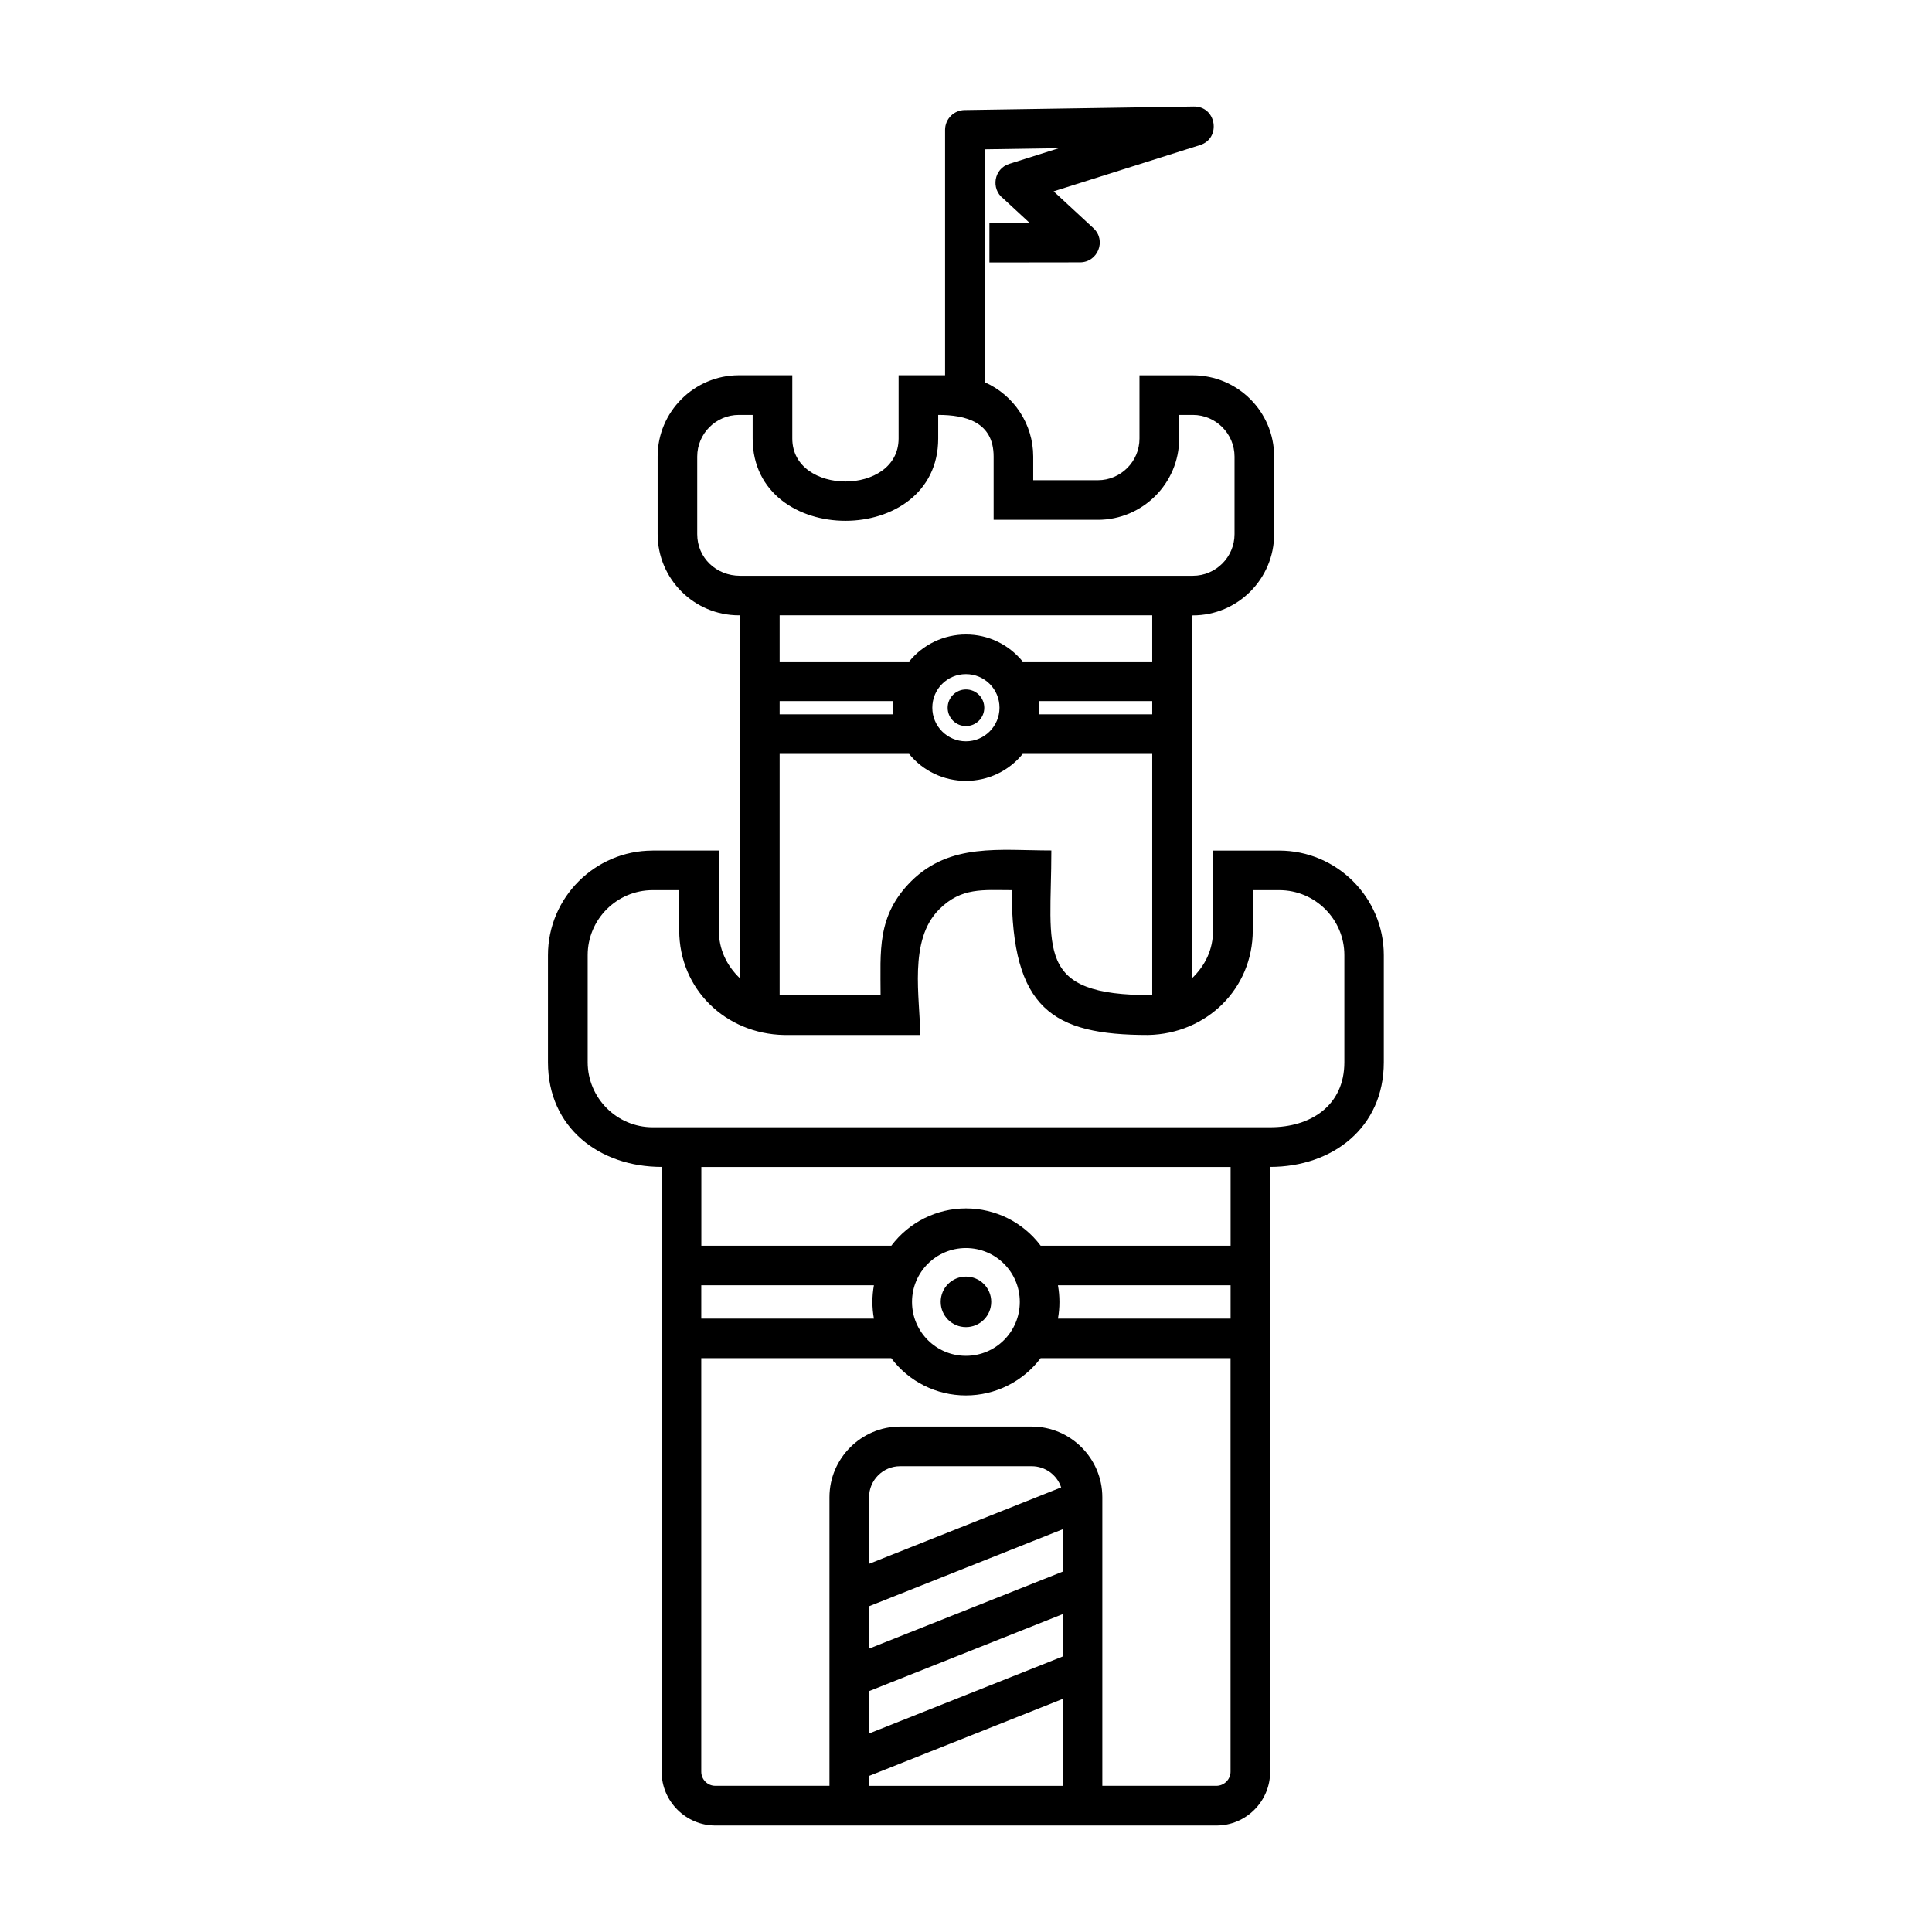 <?xml version="1.0" encoding="UTF-8"?>
<!-- Uploaded to: SVG Find, www.svgrepo.com, Generator: SVG Find Mixer Tools -->
<svg fill="#000000" width="800px" height="800px" version="1.1" viewBox="144 144 512 512" xmlns="http://www.w3.org/2000/svg">
 <path d="m399.99 326.71c2.691 0 4.852 2.176 4.852 4.852 0 2.691-2.176 4.852-4.852 4.852-2.691 0-4.852-2.176-4.852-4.852 0-2.676 2.176-4.852 4.852-4.852zm0 155.6c3.703 0 6.695 2.992 6.695 6.695s-2.992 6.695-6.695 6.695c-3.703 0-6.695-2.992-6.695-6.695s2.992-6.695 6.695-6.695zm-83.039-112.91h17.547v21.145c0 5.004 2.039 9.324 5.621 12.742v-96.219h-0.301c-11.879 0-21.539-9.656-21.539-21.539v-20.555c0-11.852 9.688-21.523 21.539-21.523h14.148v16.762c0 15.191 28.172 15.191 28.172 0v-16.762h12.316v-65.039c0-2.902 2.359-5.246 5.246-5.246l60.668-0.938c6.016-0.09 7.332 8.434 1.648 10.219l-38.797 12.258 10.551 9.766c3.508 3.25 1.148 9.055-3.551 9.055l-24.016 0.031v-10.488h10.656l-6.996-6.469c-3.324-2.539-2.492-7.891 1.602-9.176l13.164-4.156-19.695 0.301v61.711c7.785 3.445 12.879 11.141 12.879 19.711v6.273h17.125c6.074 0 11.035-4.957 11.035-11.035v-16.762h14.164c11.863 0 21.523 9.656 21.523 21.523v20.555c0 11.863-9.672 21.539-21.523 21.539h-0.301v96.219c3.598-3.445 5.637-7.691 5.637-12.742v-21.145h17.531c15.266 0 27.719 12.453 27.719 27.719v28.387c0 17.352-13.633 27.719-30.125 27.719v160.3c0 7.844-6.394 14.238-14.238 14.238h-132.78c-7.812 0-14.238-6.41-14.238-14.238v-160.3c-16.488 0-30.125-10.383-30.125-27.719v-28.387c0-15.25 12.453-27.719 27.719-27.719zm83.039-57.254c5.91 0 11.289 2.629 15.023 7.148h34.34v-12.227h-98.742v12.227h34.34c3.672-4.519 9.203-7.148 15.023-7.148zm19.316 17.652c0.105 1.148 0.105 2.359 0 3.508h30.047v-3.508zm-4.277 13.996c-3.688 4.535-9.191 7.148-15.055 7.148-5.848 0-11.367-2.613-15.055-7.148h-34.309v63.934l26.754 0.031c0-11.773-1.074-21.039 8.133-30.242 10.293-10.203 23.426-8.133 37.121-8.133 0 26.375-4.699 38.449 26.738 38.332v-63.934h-34.324zm-34.371-10.488c-0.105-1.148-0.105-2.359 0-3.508h-30.047v3.508zm19.316-10.656c-4.941 0-8.902 3.961-8.902 8.902 0 4.914 3.988 8.902 8.902 8.902 4.914 0 8.902-4.004 8.902-8.902 0-4.941-3.961-8.902-8.902-8.902zm48.277 95.629c-25.348 0-36.137-6.953-36.137-38.375-7.543 0-13.316-0.816-19.195 5.062-8.27 8.176-5.062 23.547-5.062 33.312h-36.137c-15.445-0.332-27.719-12.152-27.719-27.719v-10.656h-7.043c-9.477 0-17.215 7.738-17.215 17.215v28.387c0 9.477 7.738 17.23 17.215 17.23h163.68c10.715 0 19.633-5.727 19.633-17.23v-28.387c0-9.492-7.738-17.215-17.23-17.215h-7.043v10.656c0 15.539-12.305 27.418-27.719 27.719zm11.895-164.32h-3.656v6.273c0 11.852-9.688 21.523-21.539 21.523h-27.629v-16.762c0-9.145-7.391-11.035-14.691-11.035v6.273c0 29.051-49.168 29.051-49.168 0v-6.273h-3.656c-6.074 0-11.035 4.957-11.035 11.035v20.555c0 6.316 5.078 11.035 11.336 11.035h120.02c6.074 0 11.035-4.957 11.035-11.035v-20.555c0-6.062-4.973-11.035-11.035-11.035zm-85.82 349.43 51.312-20.406v-11.23l-51.312 20.406zm51.312-9.16-51.312 20.406v2.629h51.312zm-51.312-13.332 51.312-20.406v-11.23l-51.312 20.406zm0-22.477 50.891-20.238c-1.117-3.356-4.262-5.621-7.812-5.621h-34.855c-4.551 0-8.238 3.688-8.238 8.238v17.637zm25.664-94.18c7.801 0 15.129 3.656 19.801 9.887h50.332v-20.871h-140.26v20.871h50.348c4.684-6.211 11.984-9.887 19.785-9.887zm24.379 20.375c0.516 2.918 0.527 5.91 0 8.828h45.75v-8.828zm-4.594 19.316c-4.684 6.211-11.984 9.871-19.801 9.871-7.828 0-15.098-3.644-19.785-9.871h-50.348v109.59c0 2.07 1.664 3.734 3.734 3.734h30.242v-76.48c0-10.293 8.434-18.727 18.727-18.727h34.855c10.293 0 18.727 8.434 18.727 18.727v76.48h30.23c2.039 0 3.75-1.691 3.75-3.734v-109.59zm-44.18-10.488c-0.527-2.918-0.527-5.91 0-8.828h-45.75v8.828zm24.379-18.695c-7.891 0-14.281 6.394-14.281 14.281 0 7.891 6.394 14.281 14.281 14.281 7.891 0 14.281-6.394 14.281-14.281 0-7.906-6.379-14.281-14.281-14.281z" fill-rule="evenodd"/>
</svg>